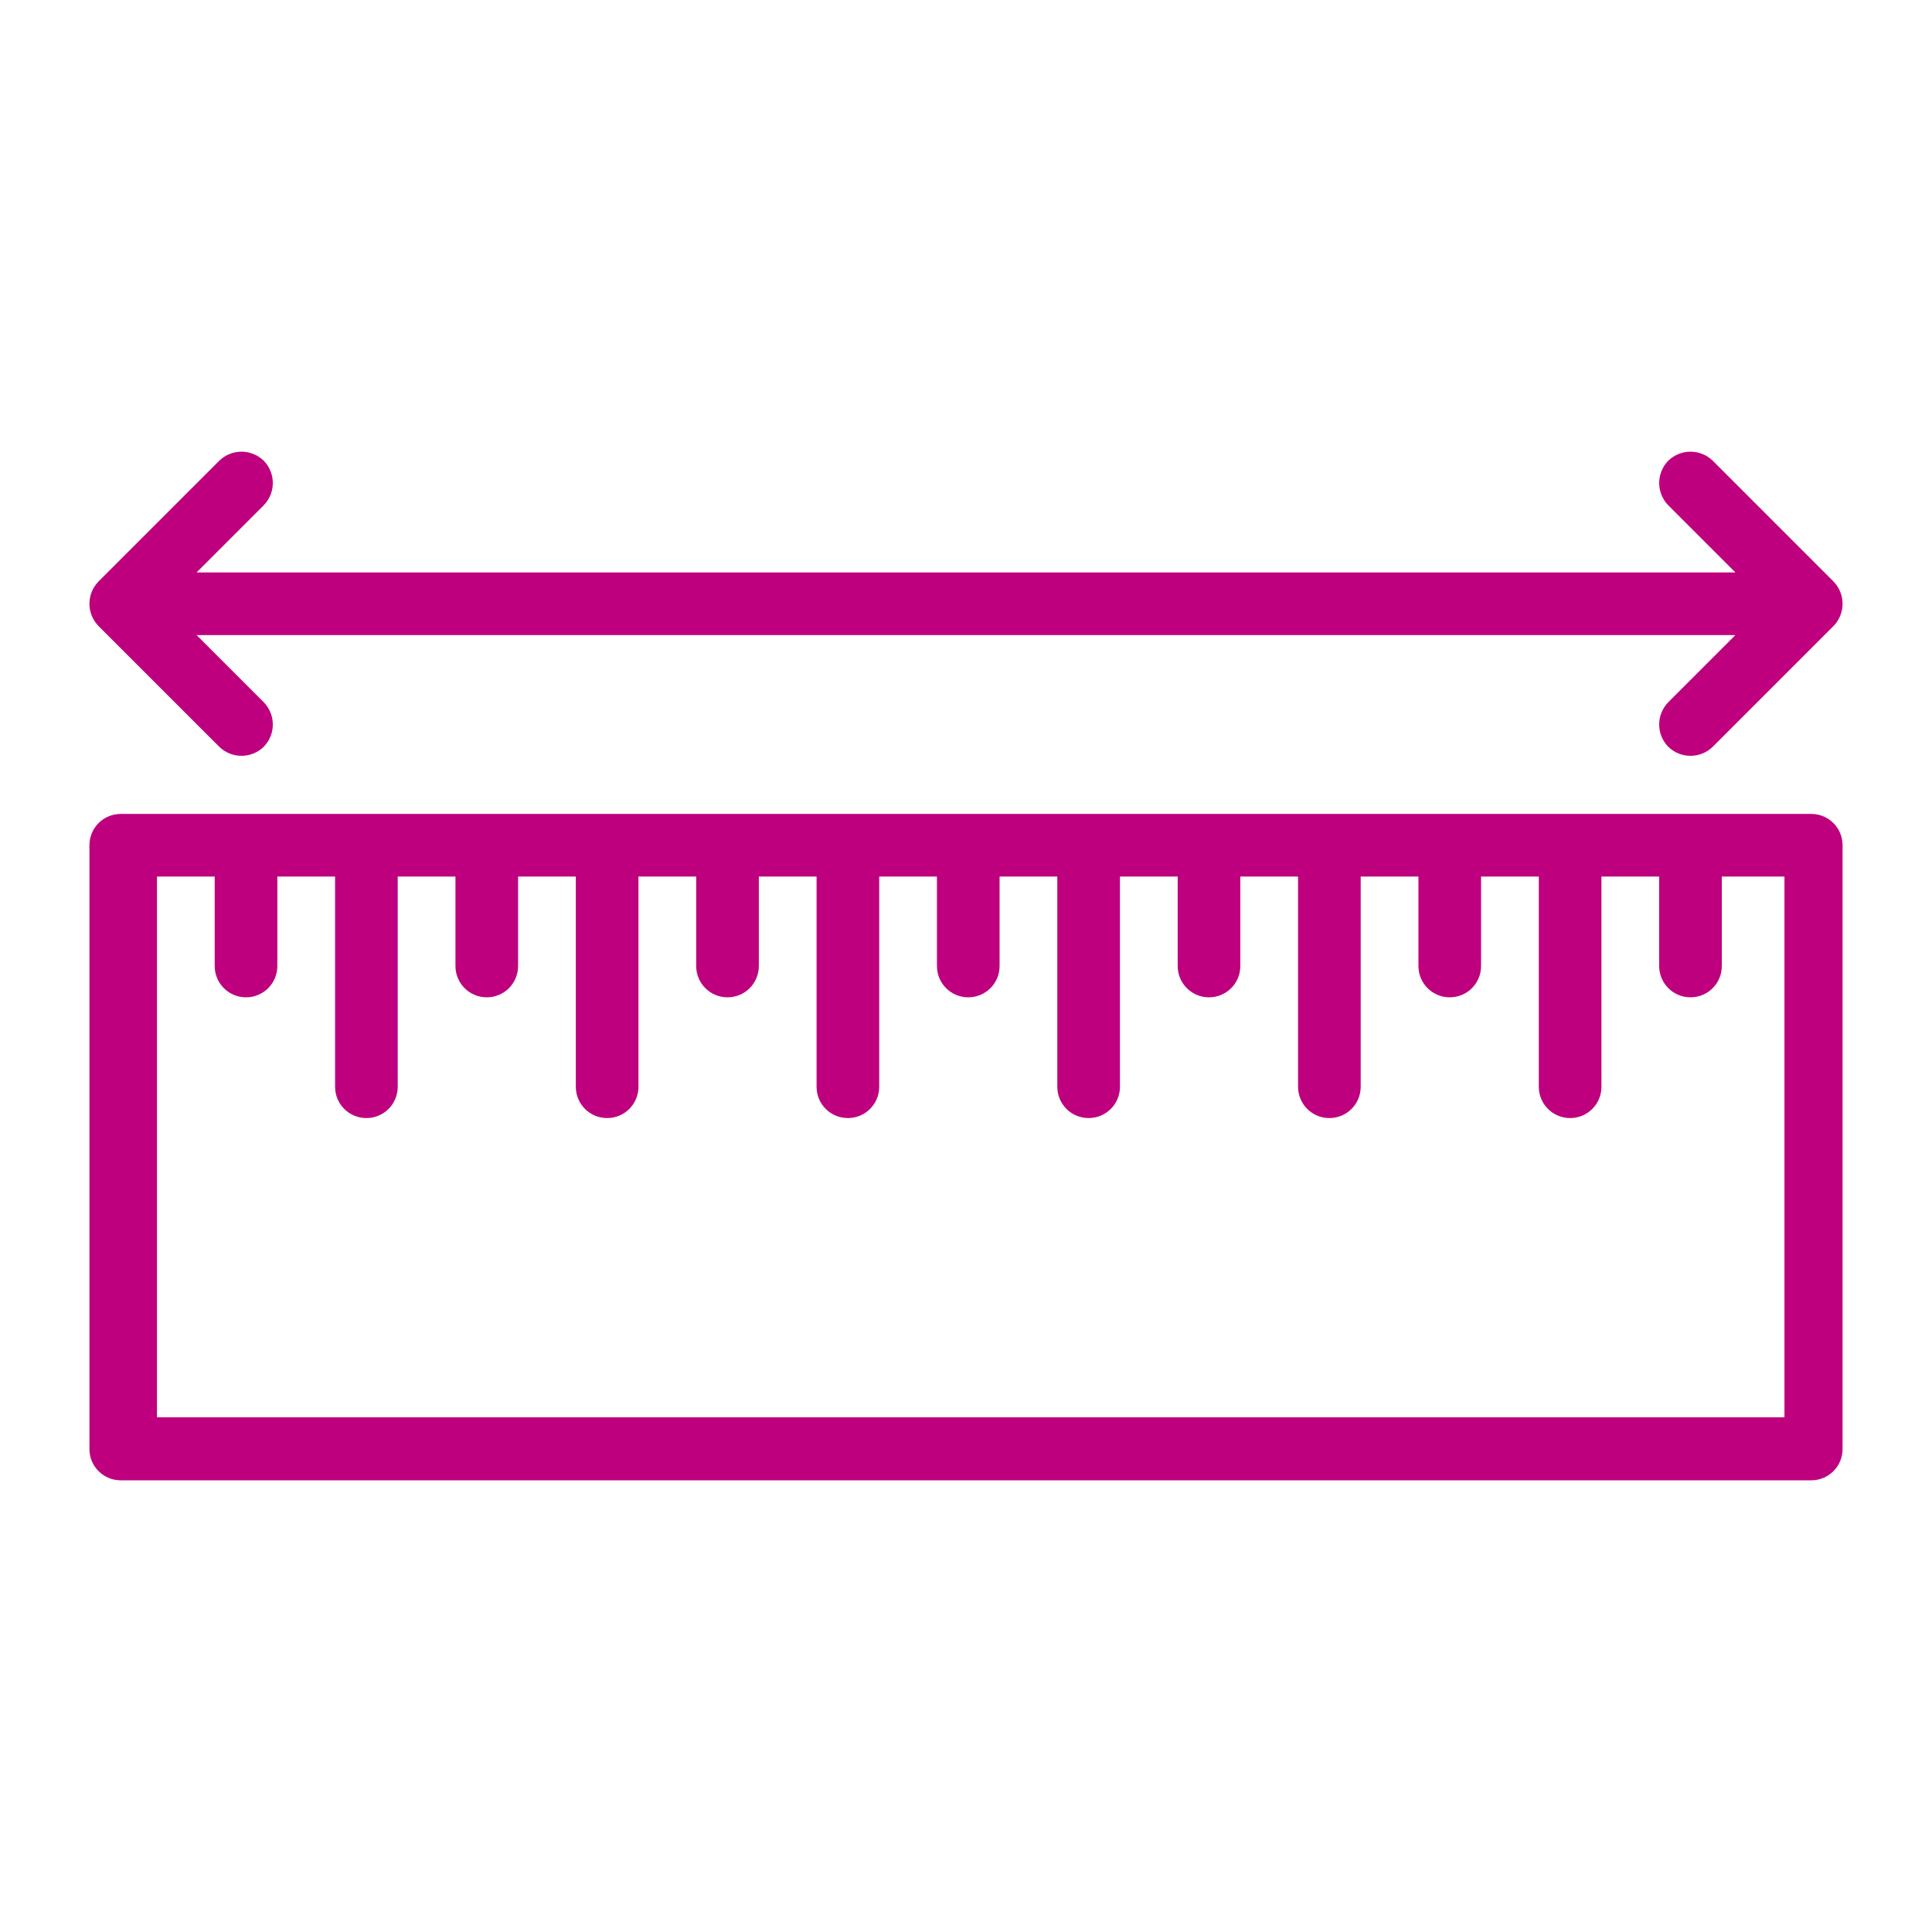 <?xml version="1.0" encoding="UTF-8"?>
<svg id="Calque_1" xmlns="http://www.w3.org/2000/svg" version="1.1" viewBox="0 0 512 512">
  <!-- Generator: Adobe Illustrator 29.4.0, SVG Export Plug-In . SVG Version: 2.1.0 Build 152)  -->
  <defs>
    <style>
      .st0 {
        fill: #be007e;
        fill-rule: evenodd;
      }
    </style>
  </defs>
  <g id="width">
    <path class="st0" d="M32,215.7h448c4.6,0,8.3,3.7,8.3,8.3v160c0,4.6-3.7,8.3-8.3,8.3H32c-4.6,0-8.3-3.7-8.3-8.3v-160c0-4.6,3.7-8.3,8.3-8.3ZM456.3,232.3v23.7c0,4.6-3.7,8.3-8.3,8.3s-8.3-3.7-8.3-8.3v-23.7h-15.3v55.7c0,4.6-3.7,8.3-8.3,8.3s-8.3-3.7-8.3-8.3v-55.7h-15.3v23.7c0,4.6-3.7,8.3-8.3,8.3s-8.3-3.7-8.3-8.3v-23.7h-15.3v55.7c0,4.6-3.7,8.3-8.3,8.3s-8.3-3.7-8.3-8.3v-55.7h-15.3v23.7c0,4.6-3.7,8.3-8.3,8.3s-8.3-3.7-8.3-8.3v-23.7h-15.3v55.7c0,4.6-3.7,8.3-8.3,8.3s-8.3-3.7-8.3-8.3v-55.7h-15.3v23.7c0,4.6-3.7,8.3-8.3,8.3s-8.3-3.7-8.3-8.3v-23.7h-15.3v55.7c0,4.6-3.7,8.3-8.3,8.3s-8.3-3.7-8.3-8.3v-55.7h-15.3v23.7c0,4.6-3.7,8.3-8.3,8.3s-8.3-3.7-8.3-8.3v-23.7h-15.3v55.7c0,4.6-3.7,8.3-8.3,8.3s-8.3-3.7-8.3-8.3v-55.7h-15.3v23.7c0,4.6-3.7,8.3-8.3,8.3s-8.3-3.7-8.3-8.3v-23.7h-15.3v55.7c0,4.6-3.7,8.3-8.3,8.3s-8.3-3.7-8.3-8.3v-55.7h-15.3v23.7c0,4.6-3.7,8.3-8.3,8.3s-8.3-3.7-8.3-8.3v-23.7h-15.3v143.3h431.3v-143.3h-15.3Z"/>
    <path class="st0" d="M52.1,168.3l17.8,17.8c3.2,3.3,3.2,8.5,0,11.8-3.3,3.2-8.5,3.2-11.8,0l-32-32c-3.2-3.3-3.2-8.5,0-11.8l32-32c3.3-3.2,8.5-3.2,11.8,0,3.2,3.3,3.2,8.5,0,11.8l-17.8,17.8h407.8l-17.8-17.8c-3.2-3.3-3.2-8.5,0-11.8,3.3-3.2,8.5-3.2,11.8,0l32,32c3.2,3.3,3.2,8.5,0,11.8l-32,32c-3.3,3.2-8.5,3.2-11.8,0-3.2-3.3-3.2-8.5,0-11.8l17.8-17.8H52.1Z"/>
  </g>
</svg>